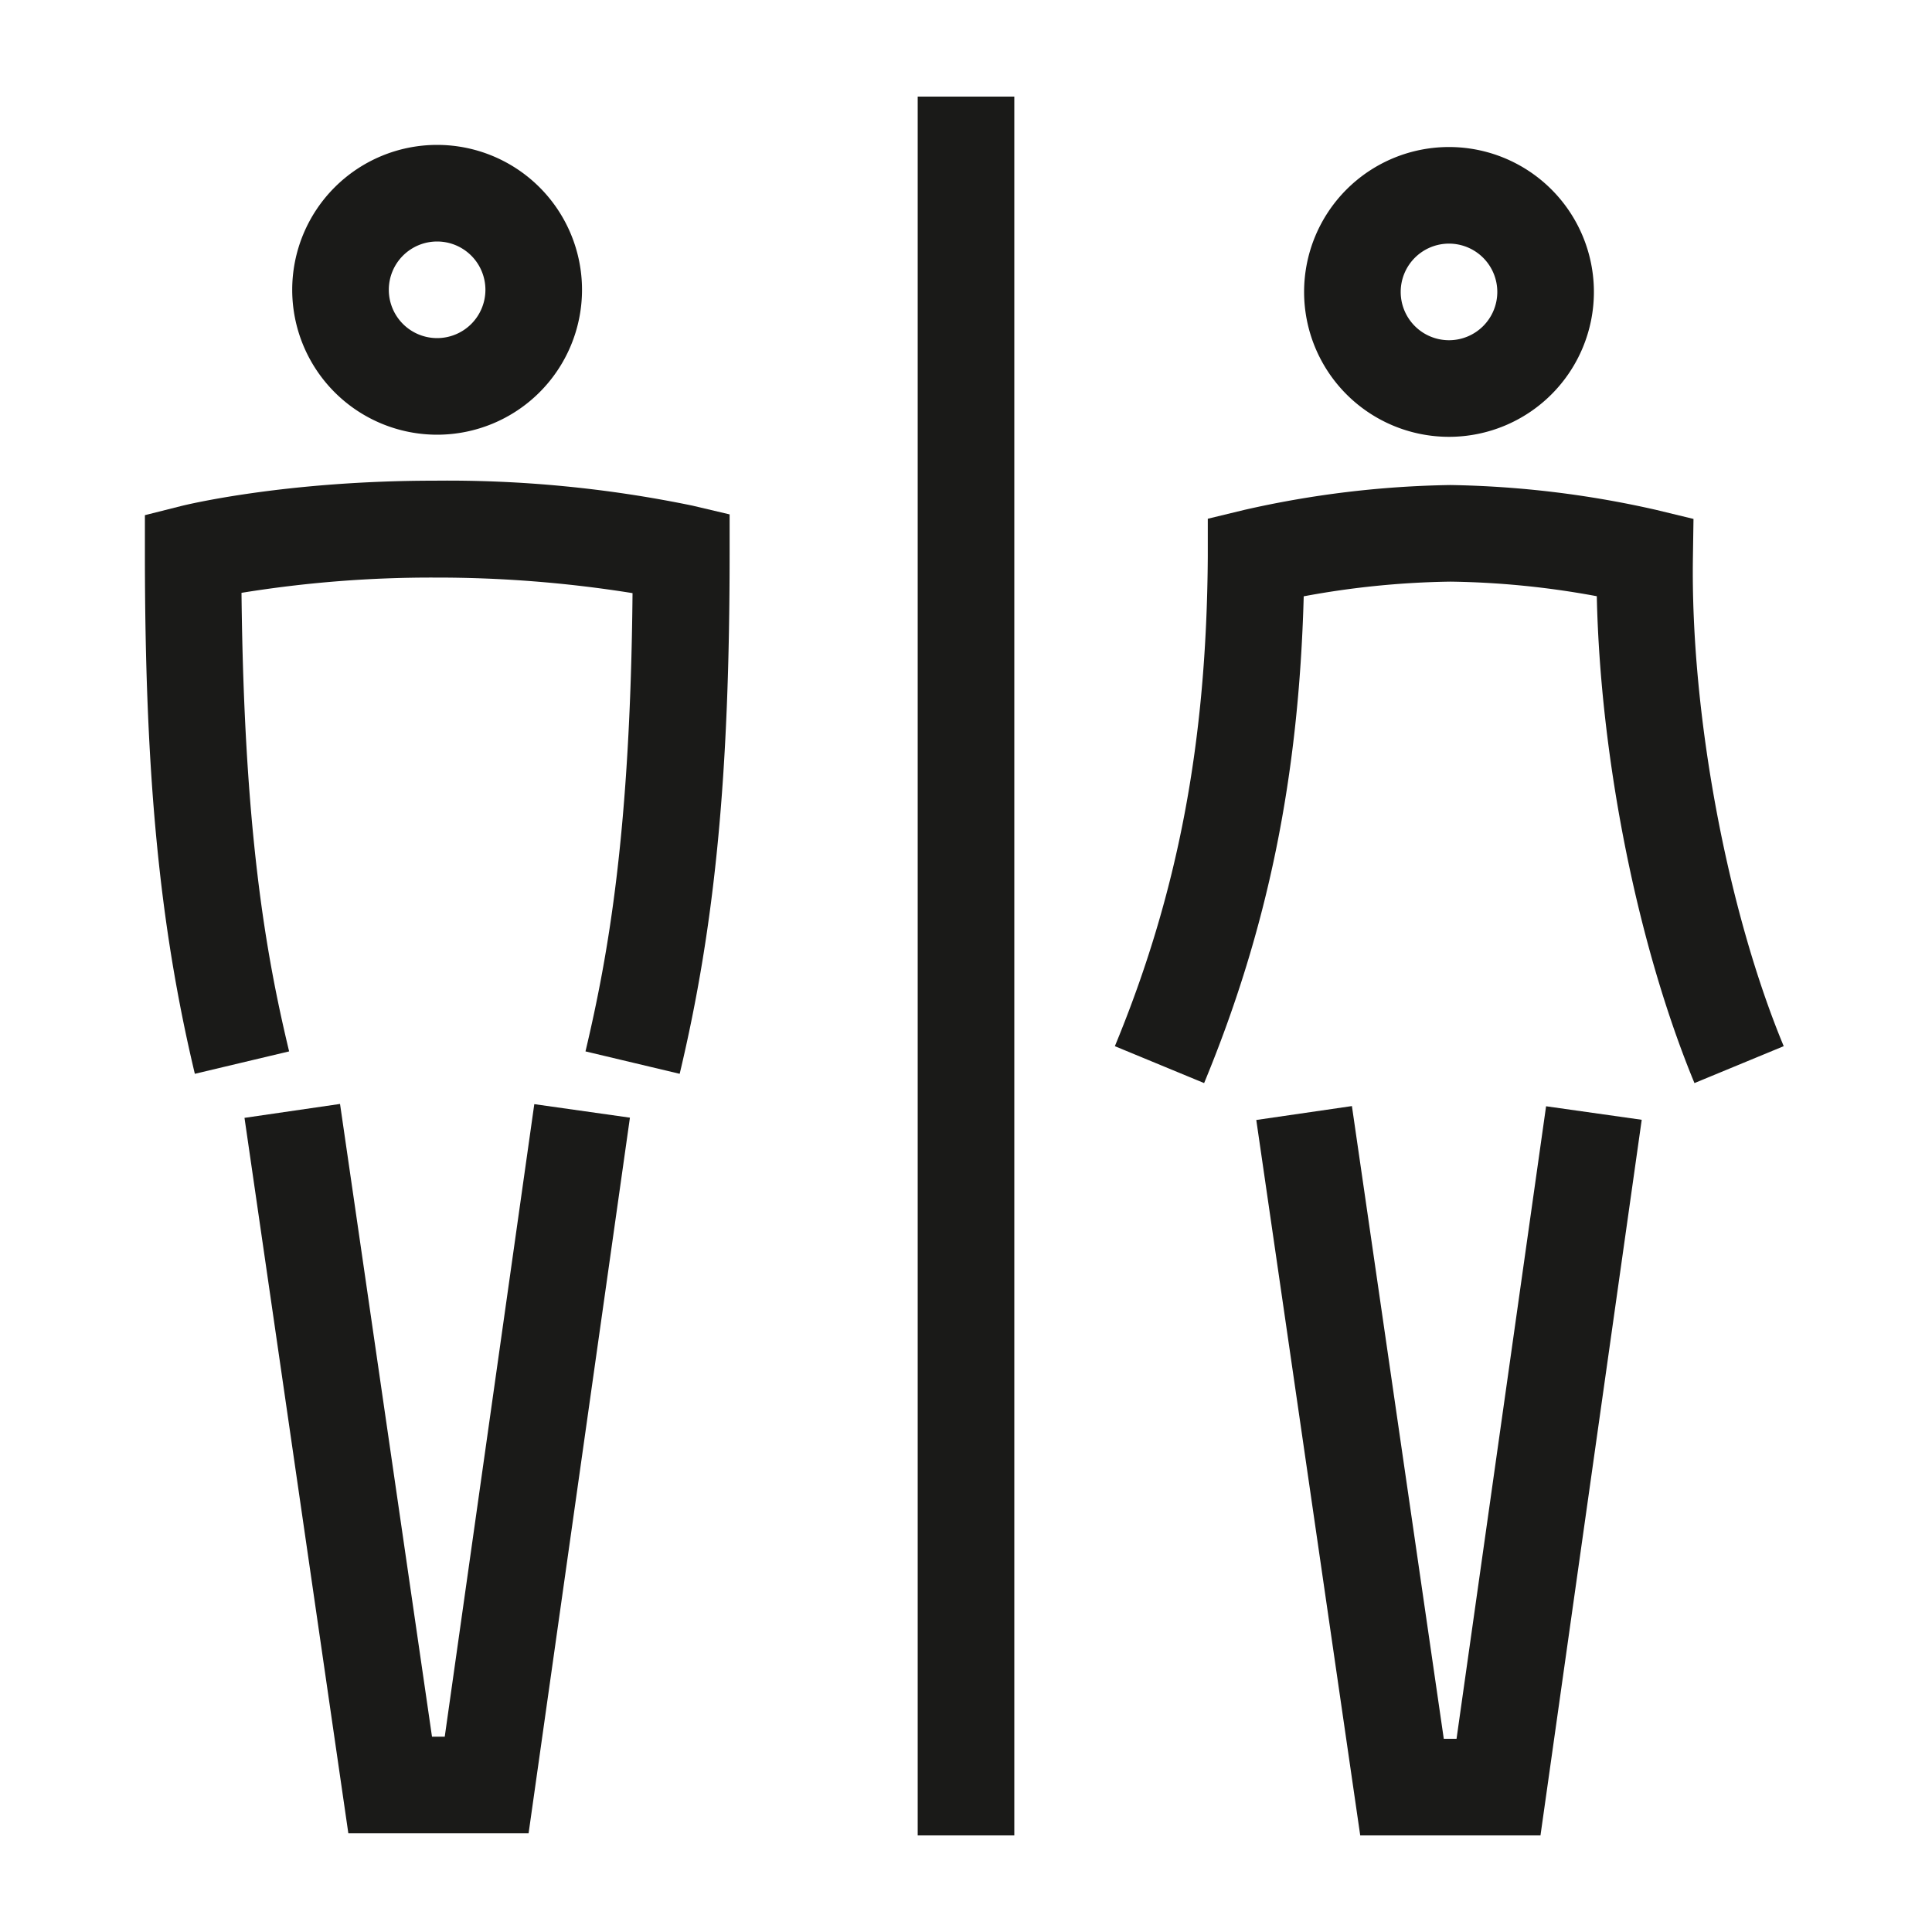 <svg id="Ebene_1" data-name="Ebene 1" xmlns="http://www.w3.org/2000/svg" viewBox="0 0 200 200"><defs><style>.cls-1{fill:#1a1a18;}</style></defs><polygon class="cls-1" points="46.04 179.78 44.72 179.78 35.2 114.28 25.31 115.72 36.06 189.78 54.72 189.78 65.21 115.7 55.31 114.3 46.04 179.78"/><path class="cls-1" d="M45,49.76c-15.53,0-25.8,2.51-26.23,2.62L15,53.33v3.92c0,22.9,1.5,38.52,5.17,53.91l9.76-2.32C27.5,98.73,25.26,85.94,25,61.37a122.93,122.93,0,0,1,20-1.58A128.28,128.28,0,0,1,65.48,61.4C65.25,86,63,98.73,60.61,108.84l9.75,2.32c3.67-15.39,5.17-31,5.17-53.91v-4l-3.86-.91A125.28,125.28,0,0,0,45,49.76Z"/><path class="cls-1" d="M45.25,45a15,15,0,1,0-15-15A15,15,0,0,0,45.25,45Zm0-20a5,5,0,1,1-5,5A5,5,0,0,1,45.25,25Z"/><rect class="cls-1" x="95" y="10" width="10" height="180"/><path class="cls-1" d="M150,45.22a15,15,0,1,0-15-15A15,15,0,0,0,150,45.22Zm0-20a5,5,0,1,1-5,5A5,5,0,0,1,150,25.22Z"/><polygon class="cls-1" points="150.78 180 149.46 180 139.95 114.5 130.05 115.94 140.81 190 159.47 190 169.95 115.92 160.05 114.52 150.78 180"/><path class="cls-1" d="M175.25,57.72l.06-4-3.88-.94a103.27,103.27,0,0,0-21.3-2.57,103,103,0,0,0-21.3,2.57l-3.8.92,0,3.91c-.12,19.26-3.09,34.89-9.62,50.69l9.24,3.82c6.58-15.91,9.8-31.6,10.31-50.39a89.35,89.35,0,0,1,15.2-1.52,89,89,0,0,1,15.14,1.51c.36,16.77,4.2,36.1,10.11,50.4l9.24-3.82C178.79,94.19,175,73.86,175.25,57.72Z"/></svg>